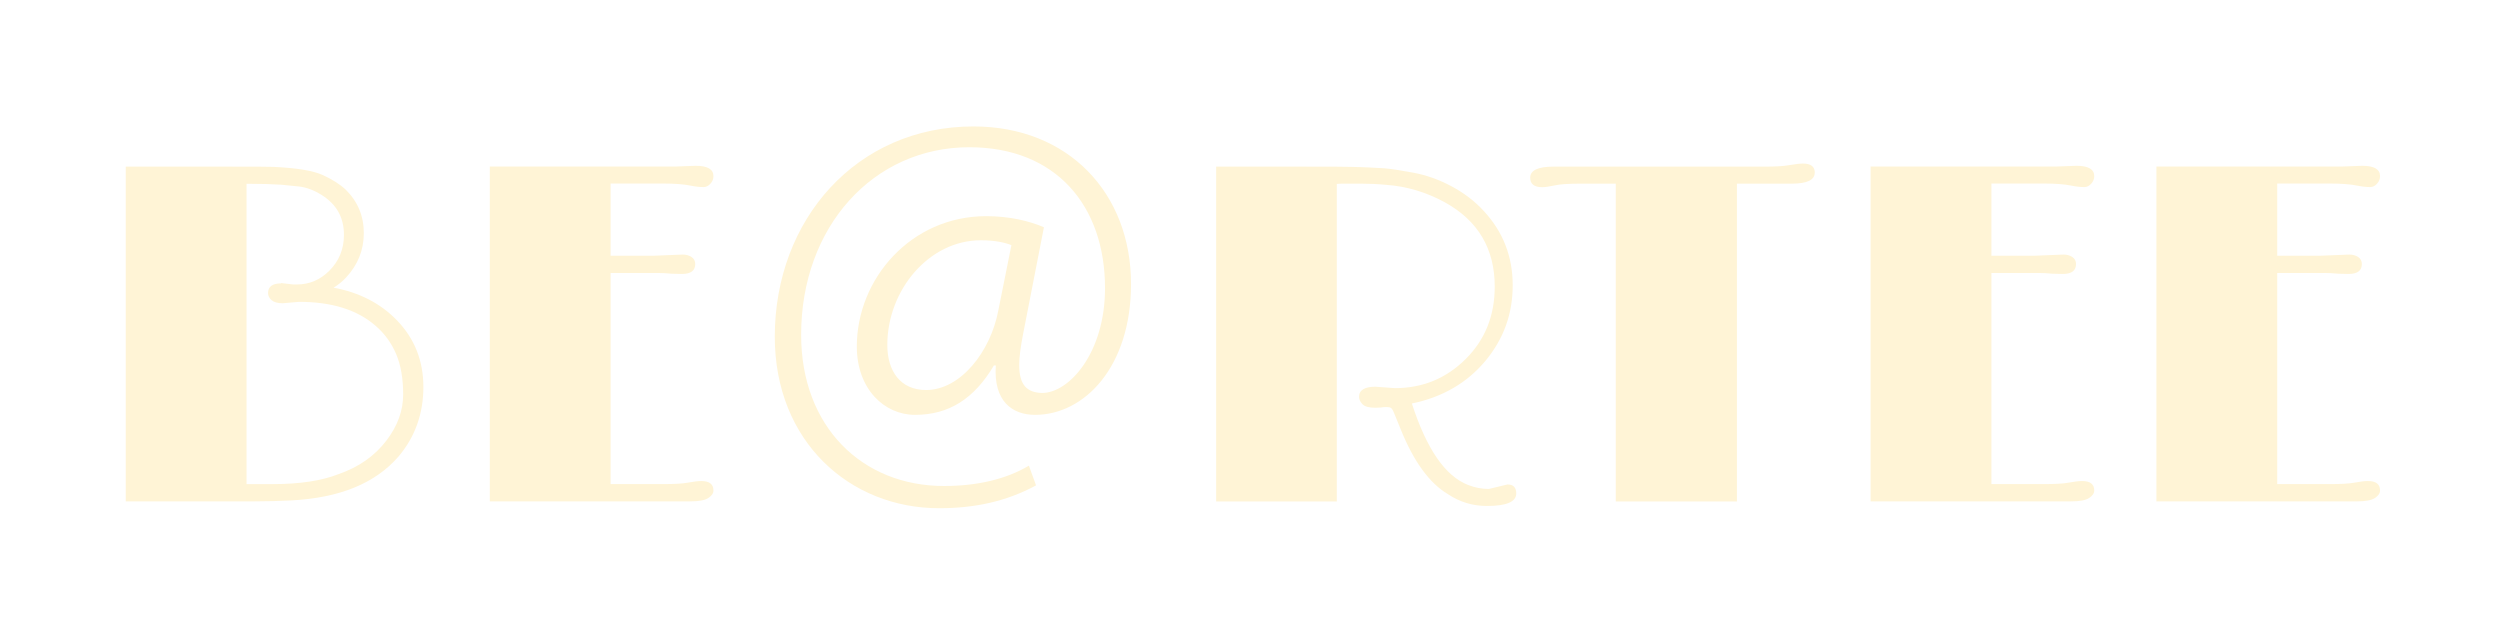 <svg fill="none" height="71" viewBox="0 0 282 71" width="282" xmlns="http://www.w3.org/2000/svg" xmlns:xlink="http://www.w3.org/1999/xlink"><filter id="a" color-interpolation-filters="sRGB" filterUnits="userSpaceOnUse" height="69.731" width="280.949" x=".853" y=".93"><feFlood flood-opacity="0" result="BackgroundImageFix"/><feColorMatrix in="SourceAlpha" result="hardAlpha" type="matrix" values="0 0 0 0 0 0 0 0 0 0 0 0 0 0 0 0 0 0 127 0"/><feOffset dx="9.333" dy="9.333"/><feGaussianBlur stdDeviation="6.666"/><feColorMatrix type="matrix" values="0 0 0 0 0.412 0 0 0 0 0 0 0 0 0 0.176 0 0 0 0.5 0"/><feBlend in2="BackgroundImageFix" mode="normal" result="effect1_dropShadow_9_284"/><feBlend in="SourceGraphic" in2="effect1_dropShadow_9_284" mode="normal" result="shape"/></filter><g fill="#fff4d6" filter="url(#a)"><path d="m4.866 9.463h11.466c2.84 0 4.56-0 5.16.027 2.627.12 4.493.427 5.573.92 1.08.493 1.947 1.04 2.587 1.64 1.373 1.347 2.053 2.986 2.053 4.907 0 1.92-.667 3.573-2 5.013-.413.44-.88.827-1.413 1.147 2.893.533 5.28 1.76 7.12 3.653 2.013 2.067 3.013 4.587 3.013 7.56s-.933 5.626-2.8 7.826c-2.613 3.027-6.653 4.68-12.12 4.96-1.387.067-2.76.107-4.106.107h-14.546v-37.772zm17.506 13.133 1.36.16h.427c1.4 0 2.627-.52 3.653-1.547 1.107-1.107 1.653-2.453 1.653-4.053 0-1.96-.84-3.453-2.533-4.506-.853-.533-1.707-.853-2.547-.947-.84-.093-1.507-.16-1.987-.2-1-.067-2.307-.107-3.92-.107v33.879h2.96c3.027 0 5.493-.373 7.4-1.12 2.28-.787 4.08-2.04 5.413-3.787 1.267-1.653 1.893-3.386 1.893-5.2 0-1.813-.267-3.347-.8-4.587-.533-1.24-1.307-2.307-2.32-3.173-2.067-1.8-4.933-2.693-8.626-2.693l-1.84.16c-.573 0-.987-.12-1.253-.347-.267-.227-.4-.493-.4-.8 0-.733.493-1.093 1.467-1.093z"/><path d="m69.783 44.928c.907 0 1.36.36 1.36 1.067 0 .32-.2.6-.587.853-.387.253-1.067.373-2.027.373h-22.612v-37.772h21.039l2.187-.08c1.333 0 2.0.387 2 1.173 0 .307-.107.587-.333.84-.227.253-.48.387-.76.387-.467 0-.947-.053-1.467-.16-.76-.16-1.813-.24-3.147-.24h-5.893v8.146h4.853l3.28-.133c.387 0 .72.093 1 .28s.413.453.413.787c0 .747-.493 1.12-1.493 1.12l-1.147-.027c-.587-.053-1.08-.08-1.467-.08h-5.44v23.812h5.893c1.32 0 2.253-.053 2.8-.16.653-.12 1.173-.187 1.547-.187z"/><path d="m107.528 45.422c-3.333 1.8-6.893 2.573-10.932 2.573-10.053 0-18.533-7.493-18.533-19.346 0-13.226 9.24-23.719 22.412-23.719 10.72 0 17.773 7.546 17.773 17.773 0 9.346-5.253 14.759-10.826 14.759-2.573 0-4.707-1.533-4.427-5.573h-.213c-2.24 3.773-5.08 5.573-8.906 5.573-3.44 0-6.56-2.893-6.56-7.706 0-7.653 6.12-14.706 14.599-14.706 2.627 0 4.867.547 6.507 1.253l-2.347 12.026c-.28 1.427-.44 2.627-.44 3.493 0 2.293.88 3.12 2.573 3.173 3.067 0 7.107-4.533 7.107-11.813 0-9.293-5.52-15.906-15.306-15.906-10.826 0-18.973 8.96-18.973 21.159 0 10.386 6.893 17.053 16.119 17.053 3.719 0 6.999-.76 9.572-2.293l.814 2.24zm-2.786-27.106c-.707-.28-1.8-.547-3.44-.547-5.853 0-10.546 5.627-10.546 11.813 0 2.946 1.48 5.08 4.373 5.08 3.88 0 7.266-4.32 8.146-8.96l1.48-7.386z"/><path d="m145.82 34.289 2.187.16c3.133 0 5.786-1.093 7.986-3.28 2.2-2.187 3.28-4.906 3.28-8.173 0-4.266-1.88-7.44-5.626-9.506-2.067-1.133-4.267-1.8-6.613-1.973-1-.093-1.92-.133-2.774-.133h-1.813c-.373 0-.707 0-.987.027v35.825h-13.612v-37.772h10.119c2.573 0 4.267-0 5.04.027.787.013 1.48.04 2.093.067.614.027 1.187.053 1.72.093.787.067 1.893.24 3.32.507 1.427.267 2.853.773 4.253 1.52 1.4.747 2.613 1.667 3.627 2.773 2.186 2.347 3.28 5.146 3.28 8.386 0 3.24-1.014 6.027-3.04 8.493-2.08 2.507-4.853 4.133-8.333 4.853 1.653 5.12 3.76 8.186 6.333 9.186.786.307 1.56.453 2.346.453l2.107-.507c.653 0 .987.333.987 1.013 0 .947-1.107 1.413-3.307 1.413-1.6 0-3.066-.44-4.4-1.333-2.08-1.24-3.853-3.667-5.306-7.266l-.773-1.893c-.12-.307-.24-.493-.334-.56-.093-.067-.266-.107-.506-.107s-.454.013-.627.053l-.64.027c-.707 0-1.2-.133-1.453-.4-.254-.267-.387-.547-.387-.827 0-.76.627-1.147 1.867-1.147z"/><path d="m195.365 10.156c0 .813-.867 1.227-2.587 1.227h-6.186v35.852h-13.666v-35.852h-4c-1.373 0-2.307.067-2.827.187-.679.147-1.173.213-1.466.213-.907 0-1.36-.36-1.36-1.067 0-.84.88-1.253 2.64-1.253h23.812c1.227 0 2.133-.053 2.72-.16.707-.12 1.24-.187 1.6-.187.893 0 1.333.347 1.333 1.04z"/><path d="m225.537 44.928c.907 0 1.36.36 1.36 1.067 0 .32-.2.6-.587.853-.386.253-1.066.373-2.026.373h-22.613v-37.772h21.04l2.186-.08c1.333 0 2 .387 2 1.173 0 .307-.107.587-.333.84-.227.253-.48.387-.76.387-.467 0-.947-.053-1.467-.16-.76-.16-1.813-.24-3.146-.24h-5.893v8.146h4.853l3.28-.133c.386 0 .719.093.999.28s.414.453.414.787c0 .747-.494 1.12-1.493 1.12l-1.147-.027c-.587-.053-1.08-.08-1.467-.08h-5.439v23.812h5.893c1.32 0 2.253-.053 2.799-.16.654-.12 1.174-.187 1.547-.187z"/><path d="m257.776 44.928c.906 0 1.36.36 1.36 1.067 0 .32-.2.6-.587.853-.386.253-1.066.373-2.026.373h-22.613v-37.772h21.039l2.187-.08c1.333 0 2 .387 2 1.173 0 .307-.107.587-.334.84-.226.253-.48.387-.759.387-.467 0-.947-.053-1.467-.16-.76-.16-1.813-.24-3.147-.24h-5.893v8.146h4.853l3.28-.133c.387 0 .72.093 1 .28s.414.453.414.787c0 .747-.494 1.12-1.494 1.12l-1.146-.027c-.587-.053-1.08-.08-1.467-.08h-5.44v23.812h5.893c1.32 0 2.254-.053 2.8-.16.654-.12 1.174-.187 1.547-.187z"/></g></svg>